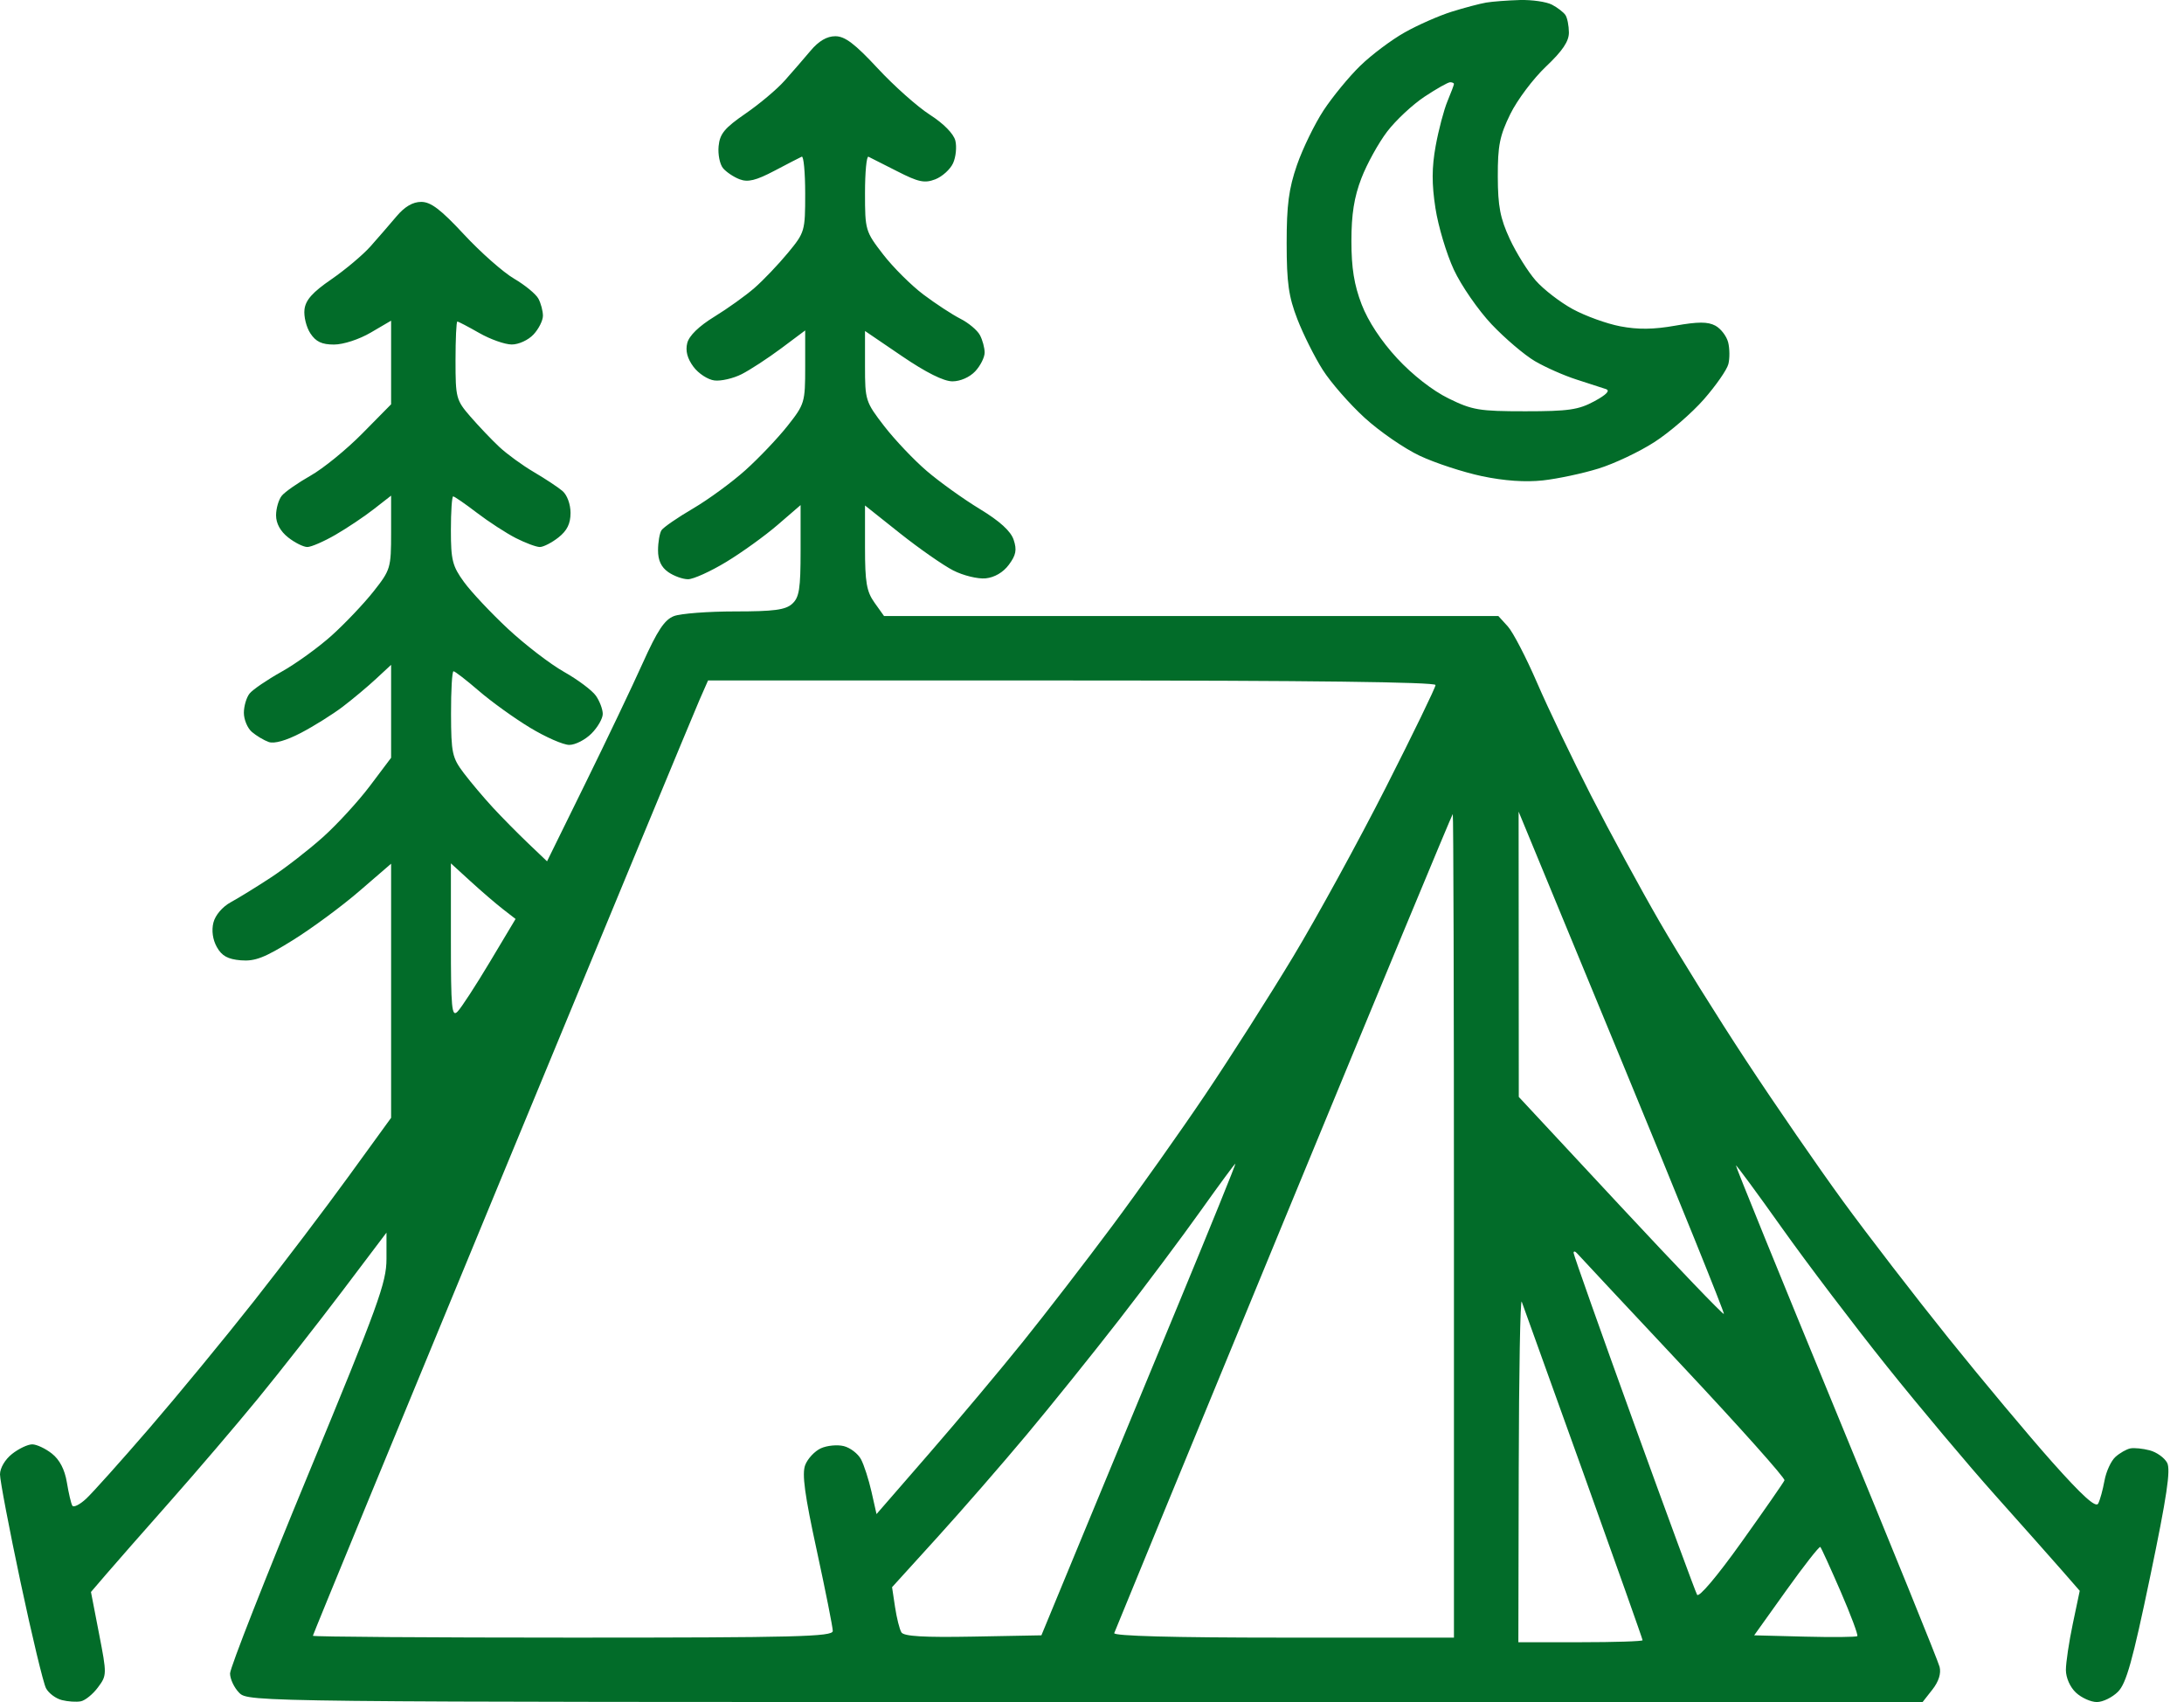 <?xml version="1.0" encoding="UTF-8"?> <svg xmlns="http://www.w3.org/2000/svg" width="77" height="60" viewBox="0 0 77 60" fill="none"><path fill-rule="evenodd" clip-rule="evenodd" d="M52.397 0.091C52.173 0.129 51.626 0.274 51.18 0.413C50.734 0.553 49.988 0.881 49.524 1.143C49.059 1.404 48.354 1.933 47.958 2.318C47.562 2.703 46.98 3.411 46.664 3.891C46.349 4.372 45.927 5.239 45.726 5.819C45.438 6.652 45.362 7.231 45.363 8.577C45.364 9.971 45.433 10.457 45.741 11.253C45.949 11.789 46.351 12.592 46.635 13.038C46.918 13.484 47.583 14.244 48.111 14.727C48.639 15.21 49.516 15.814 50.06 16.069C50.603 16.324 51.589 16.646 52.249 16.786C53.034 16.951 53.779 17.003 54.398 16.935C54.919 16.878 55.8 16.69 56.356 16.518C56.913 16.346 57.802 15.925 58.334 15.581C58.865 15.238 59.647 14.562 60.071 14.079C60.495 13.595 60.885 13.036 60.936 12.835C60.987 12.634 60.984 12.29 60.929 12.069C60.873 11.849 60.67 11.584 60.477 11.48C60.211 11.338 59.868 11.338 59.06 11.481C58.298 11.616 57.745 11.622 57.125 11.503C56.647 11.412 55.894 11.139 55.451 10.898C55.008 10.657 54.42 10.204 54.145 9.891C53.871 9.578 53.458 8.917 53.228 8.422C52.892 7.696 52.81 7.272 52.807 6.225C52.804 5.135 52.875 4.782 53.247 4.023C53.49 3.526 54.056 2.773 54.503 2.349C55.089 1.794 55.316 1.458 55.314 1.144C55.312 0.905 55.258 0.629 55.192 0.531C55.127 0.433 54.914 0.268 54.719 0.166C54.524 0.063 54.013 -0.011 53.583 0.001C53.154 0.013 52.62 0.054 52.397 0.091ZM28.576 1.79C28.339 2.072 27.926 2.549 27.658 2.849C27.391 3.149 26.77 3.671 26.279 4.008C25.548 4.511 25.378 4.717 25.336 5.15C25.307 5.44 25.377 5.79 25.491 5.928C25.605 6.065 25.869 6.242 26.078 6.321C26.368 6.432 26.655 6.362 27.301 6.022C27.765 5.777 28.2 5.553 28.267 5.523C28.333 5.492 28.388 6.077 28.388 6.822C28.388 8.15 28.376 8.192 27.778 8.916C27.442 9.323 26.913 9.877 26.602 10.149C26.291 10.421 25.652 10.878 25.184 11.165C24.641 11.498 24.295 11.835 24.23 12.093C24.161 12.367 24.232 12.638 24.449 12.93C24.626 13.168 24.959 13.385 25.19 13.412C25.42 13.44 25.851 13.341 26.147 13.191C26.443 13.041 27.068 12.633 27.537 12.284L28.388 11.648V12.937C28.388 14.185 28.369 14.25 27.767 15.011C27.426 15.443 26.757 16.146 26.282 16.573C25.806 17.001 24.972 17.611 24.429 17.929C23.885 18.247 23.387 18.591 23.321 18.693C23.256 18.794 23.201 19.111 23.2 19.396C23.198 19.749 23.312 19.994 23.558 20.166C23.756 20.305 24.071 20.419 24.258 20.419C24.445 20.419 25.05 20.145 25.603 19.81C26.155 19.476 26.971 18.888 27.416 18.504L28.226 17.805V19.411C28.226 20.761 28.179 21.06 27.929 21.286C27.693 21.5 27.285 21.554 25.912 21.554C24.966 21.554 23.998 21.628 23.762 21.718C23.43 21.844 23.18 22.221 22.658 23.38C22.287 24.205 21.377 26.113 20.635 27.621L19.287 30.363L18.623 29.73C18.258 29.382 17.699 28.816 17.381 28.472C17.063 28.128 16.601 27.581 16.354 27.256C15.941 26.71 15.906 26.548 15.902 25.164C15.899 24.338 15.939 23.663 15.989 23.663C16.039 23.663 16.44 23.973 16.88 24.352C17.319 24.732 18.131 25.316 18.683 25.65C19.235 25.985 19.86 26.259 20.071 26.259C20.282 26.259 20.633 26.079 20.852 25.86C21.071 25.641 21.251 25.329 21.251 25.167C21.251 25.004 21.142 24.716 21.01 24.527C20.878 24.338 20.372 23.959 19.886 23.685C19.4 23.411 18.511 22.728 17.91 22.168C17.309 21.607 16.611 20.864 16.358 20.516C15.951 19.957 15.897 19.744 15.897 18.691C15.897 18.035 15.933 17.499 15.977 17.499C16.021 17.499 16.397 17.758 16.813 18.076C17.228 18.393 17.847 18.795 18.186 18.968C18.526 19.141 18.907 19.283 19.032 19.283C19.158 19.283 19.453 19.132 19.688 18.947C19.994 18.706 20.115 18.46 20.115 18.08C20.115 17.774 19.994 17.447 19.831 17.308C19.675 17.175 19.219 16.874 18.817 16.638C18.416 16.402 17.868 16.003 17.601 15.752C17.333 15.501 16.877 15.022 16.587 14.688C16.081 14.106 16.06 14.024 16.06 12.708C16.06 11.952 16.089 11.335 16.124 11.335C16.16 11.335 16.506 11.516 16.895 11.738C17.283 11.96 17.799 12.143 18.041 12.144C18.286 12.145 18.626 11.989 18.811 11.79C18.993 11.595 19.142 11.299 19.142 11.131C19.142 10.963 19.07 10.693 18.983 10.53C18.896 10.367 18.511 10.05 18.127 9.825C17.742 9.6 16.948 8.898 16.36 8.266C15.541 7.384 15.19 7.117 14.851 7.117C14.553 7.117 14.267 7.285 13.977 7.63C13.739 7.912 13.326 8.388 13.059 8.689C12.791 8.989 12.17 9.511 11.68 9.848C11.018 10.303 10.774 10.577 10.735 10.909C10.706 11.155 10.799 11.533 10.942 11.751C11.136 12.046 11.345 12.146 11.776 12.146C12.103 12.146 12.662 11.964 13.07 11.725L13.789 11.304V12.778V14.252L12.775 15.28C12.217 15.846 11.396 16.515 10.95 16.767C10.504 17.02 10.047 17.338 9.936 17.474C9.824 17.611 9.733 17.923 9.733 18.167C9.733 18.453 9.885 18.73 10.161 18.947C10.396 19.132 10.699 19.283 10.836 19.283C10.972 19.283 11.418 19.089 11.828 18.852C12.237 18.616 12.846 18.208 13.18 17.947L13.789 17.472V18.768C13.789 20.027 13.77 20.088 13.168 20.851C12.826 21.283 12.164 21.98 11.696 22.401C11.228 22.822 10.431 23.398 9.924 23.681C9.418 23.964 8.912 24.309 8.8 24.447C8.689 24.585 8.598 24.892 8.598 25.129C8.598 25.366 8.725 25.669 8.881 25.803C9.038 25.937 9.304 26.096 9.474 26.157C9.668 26.226 10.088 26.108 10.609 25.836C11.064 25.599 11.728 25.183 12.085 24.912C12.442 24.64 12.972 24.197 13.261 23.927L13.789 23.437V25.075V26.713L13.046 27.7C12.638 28.243 11.89 29.058 11.384 29.512C10.877 29.965 10.053 30.605 9.551 30.933C9.05 31.262 8.414 31.654 8.138 31.804C7.843 31.964 7.59 32.261 7.524 32.523C7.454 32.801 7.499 33.124 7.645 33.385C7.82 33.698 8.031 33.814 8.491 33.853C8.99 33.894 9.333 33.761 10.326 33.142C10.998 32.724 12.052 31.946 12.668 31.414L13.789 30.447V34.926V39.405L12.298 41.459C11.479 42.589 9.97 44.577 8.946 45.876C7.922 47.176 6.265 49.188 5.264 50.348C4.262 51.508 3.26 52.627 3.036 52.834C2.813 53.041 2.594 53.151 2.55 53.077C2.506 53.004 2.419 52.633 2.357 52.255C2.281 51.8 2.102 51.456 1.829 51.241C1.602 51.062 1.29 50.916 1.136 50.916C0.981 50.916 0.662 51.067 0.427 51.252C0.179 51.447 0 51.75 0 51.975C0 52.188 0.326 53.899 0.725 55.777C1.124 57.656 1.528 59.337 1.622 59.513C1.716 59.69 1.968 59.878 2.182 59.931C2.395 59.985 2.696 60.004 2.849 59.974C3.003 59.944 3.275 59.724 3.452 59.485C3.77 59.059 3.771 59.026 3.491 57.586L3.207 56.12L3.753 55.484C4.053 55.134 5.066 53.981 6.003 52.922C6.941 51.863 8.335 50.23 9.102 49.294C9.869 48.357 11.201 46.659 12.062 45.521L13.626 43.452V44.38C13.626 45.211 13.339 46.001 10.869 51.97C9.352 55.635 8.111 58.795 8.111 58.992C8.111 59.19 8.257 59.497 8.435 59.676C8.757 59.998 8.976 60 38.272 60H67.784L68.129 59.561C68.351 59.279 68.442 58.992 68.383 58.759C68.333 58.559 66.689 54.508 64.73 49.756C62.771 45.004 61.184 41.102 61.203 41.084C61.222 41.067 61.956 42.065 62.835 43.302C63.714 44.539 65.374 46.727 66.525 48.165C67.675 49.602 69.401 51.657 70.361 52.73C71.321 53.805 72.38 54.998 72.715 55.381L73.324 56.079L73.08 57.239C72.946 57.877 72.836 58.61 72.836 58.869C72.836 59.143 72.984 59.476 73.191 59.669C73.386 59.851 73.718 60 73.928 60C74.139 60 74.474 59.836 74.674 59.635C74.966 59.342 75.188 58.546 75.807 55.578C76.397 52.746 76.536 51.81 76.405 51.565C76.31 51.388 76.035 51.191 75.792 51.127C75.549 51.063 75.241 51.032 75.107 51.059C74.973 51.086 74.737 51.22 74.583 51.358C74.429 51.496 74.255 51.873 74.197 52.195C74.139 52.517 74.039 52.881 73.974 53.004C73.89 53.161 73.419 52.736 72.357 51.544C71.533 50.618 69.891 48.657 68.708 47.185C67.525 45.713 65.844 43.532 64.973 42.338C64.102 41.144 62.568 38.918 61.564 37.39C60.559 35.863 59.188 33.664 58.517 32.504C57.846 31.344 56.756 29.337 56.094 28.043C55.433 26.749 54.577 24.961 54.192 24.069C53.806 23.177 53.342 22.282 53.159 22.081L52.827 21.716H41.997H31.168L30.832 21.245C30.552 20.852 30.497 20.53 30.497 19.297V17.819L31.732 18.801C32.411 19.34 33.256 19.929 33.609 20.11C33.963 20.29 34.477 20.415 34.751 20.388C35.064 20.356 35.37 20.177 35.569 19.908C35.821 19.57 35.857 19.384 35.738 19.029C35.637 18.724 35.25 18.372 34.544 17.943C33.969 17.594 33.129 16.992 32.677 16.605C32.224 16.218 31.549 15.506 31.175 15.023C30.515 14.167 30.497 14.11 30.497 12.905V11.668L31.801 12.555C32.647 13.131 33.272 13.443 33.579 13.443C33.858 13.443 34.189 13.297 34.384 13.088C34.566 12.893 34.715 12.596 34.715 12.429C34.715 12.261 34.64 11.984 34.548 11.812C34.456 11.64 34.146 11.381 33.858 11.235C33.571 11.089 32.984 10.705 32.555 10.382C32.125 10.058 31.486 9.422 31.135 8.967C30.511 8.159 30.497 8.112 30.497 6.804C30.497 6.069 30.552 5.494 30.619 5.525C30.686 5.557 31.142 5.788 31.633 6.038C32.383 6.421 32.596 6.466 32.973 6.322C33.219 6.227 33.502 5.971 33.602 5.753C33.701 5.535 33.737 5.177 33.682 4.957C33.622 4.716 33.265 4.353 32.786 4.046C32.349 3.766 31.519 3.028 30.942 2.406C30.138 1.541 29.789 1.277 29.45 1.277C29.153 1.277 28.866 1.445 28.576 1.79ZM51.261 2.96C51.261 2.994 51.158 3.268 51.032 3.57C50.906 3.872 50.719 4.581 50.616 5.147C50.479 5.907 50.476 6.479 50.608 7.336C50.706 7.974 50.999 8.953 51.259 9.511C51.519 10.069 52.118 10.934 52.589 11.433C53.061 11.931 53.748 12.515 54.115 12.731C54.483 12.947 55.141 13.238 55.578 13.378C56.014 13.518 56.48 13.669 56.614 13.714C56.779 13.768 56.647 13.908 56.209 14.146C55.655 14.446 55.298 14.498 53.775 14.498C52.151 14.498 51.908 14.457 51.07 14.045C50.507 13.769 49.803 13.219 49.259 12.632C48.694 12.021 48.236 11.327 48.007 10.732C47.742 10.043 47.646 9.449 47.646 8.496C47.646 7.551 47.742 6.948 47.999 6.281C48.193 5.777 48.602 5.038 48.906 4.639C49.21 4.241 49.804 3.686 50.226 3.407C50.647 3.128 51.053 2.899 51.127 2.899C51.2 2.899 51.261 2.927 51.261 2.96ZM50.612 24.148C50.612 24.235 49.824 25.86 48.861 27.757C47.898 29.654 46.427 32.338 45.594 33.721C44.76 35.104 43.365 37.294 42.494 38.587C41.623 39.881 40.149 41.961 39.218 43.21C38.288 44.459 36.871 46.296 36.07 47.292C35.269 48.288 33.779 50.064 32.758 51.239L30.903 53.374L30.726 52.588C30.628 52.156 30.462 51.64 30.356 51.442C30.25 51.244 29.977 51.035 29.75 50.978C29.523 50.921 29.159 50.956 28.941 51.055C28.723 51.155 28.474 51.421 28.388 51.647C28.27 51.957 28.37 52.698 28.797 54.659C29.107 56.09 29.361 57.366 29.361 57.495C29.361 57.696 28.072 57.729 20.196 57.729C15.155 57.729 11.031 57.7 11.031 57.664C11.031 57.628 14.029 50.346 17.694 41.483C21.358 32.619 24.493 25.056 24.66 24.677L24.963 23.988H37.788C46.106 23.988 50.612 24.044 50.612 24.148ZM51.261 43.21V57.729H45.245C41.351 57.729 39.249 57.672 39.284 57.569C39.314 57.48 42.002 50.949 45.259 43.053C48.515 35.158 51.198 28.697 51.22 28.695C51.243 28.694 51.261 35.225 51.261 43.21ZM60.778 46.319C60.748 46.35 59.108 44.641 57.135 42.522L53.547 38.668L53.544 33.639L53.541 28.611L57.187 37.437C59.193 42.292 60.809 46.289 60.778 46.319ZM17.727 32.046L18.177 32.395L17.271 33.91C16.773 34.742 16.26 35.531 16.131 35.661C15.927 35.869 15.897 35.548 15.897 33.167V30.435L16.587 31.065C16.966 31.412 17.479 31.853 17.727 32.046ZM41.566 45.928C40.448 48.626 38.899 52.368 38.124 54.241L36.716 57.648L34.308 57.693C32.576 57.725 31.867 57.684 31.781 57.544C31.715 57.438 31.614 57.036 31.556 56.651L31.451 55.951L33.043 54.198C33.918 53.234 35.334 51.608 36.189 50.585C37.045 49.563 38.511 47.74 39.447 46.536C40.383 45.331 41.681 43.598 42.331 42.683C42.982 41.769 43.533 41.02 43.556 41.02C43.579 41.02 42.684 43.229 41.566 45.928ZM59.356 48.197C61.343 50.316 62.944 52.109 62.914 52.183C62.884 52.257 62.203 53.238 61.4 54.362C60.54 55.567 59.896 56.329 59.833 56.217C59.774 56.111 58.77 53.386 57.602 50.159C56.434 46.932 55.479 44.235 55.479 44.165C55.479 44.095 55.538 44.107 55.611 44.192C55.684 44.276 57.37 46.079 59.356 48.197ZM55.828 51.94C56.974 55.136 57.912 57.782 57.912 57.821C57.912 57.859 56.926 57.891 55.722 57.891H53.532L53.545 51.767C53.552 48.399 53.6 45.753 53.651 45.887C53.702 46.021 54.682 48.745 55.828 51.94ZM64.894 56.102C65.253 56.931 65.518 57.639 65.482 57.675C65.447 57.711 64.614 57.719 63.631 57.694L61.846 57.648L62.981 56.06C63.606 55.186 64.145 54.499 64.178 54.533C64.212 54.566 64.534 55.273 64.894 56.102Z" fill="#026C29"></path></svg> 